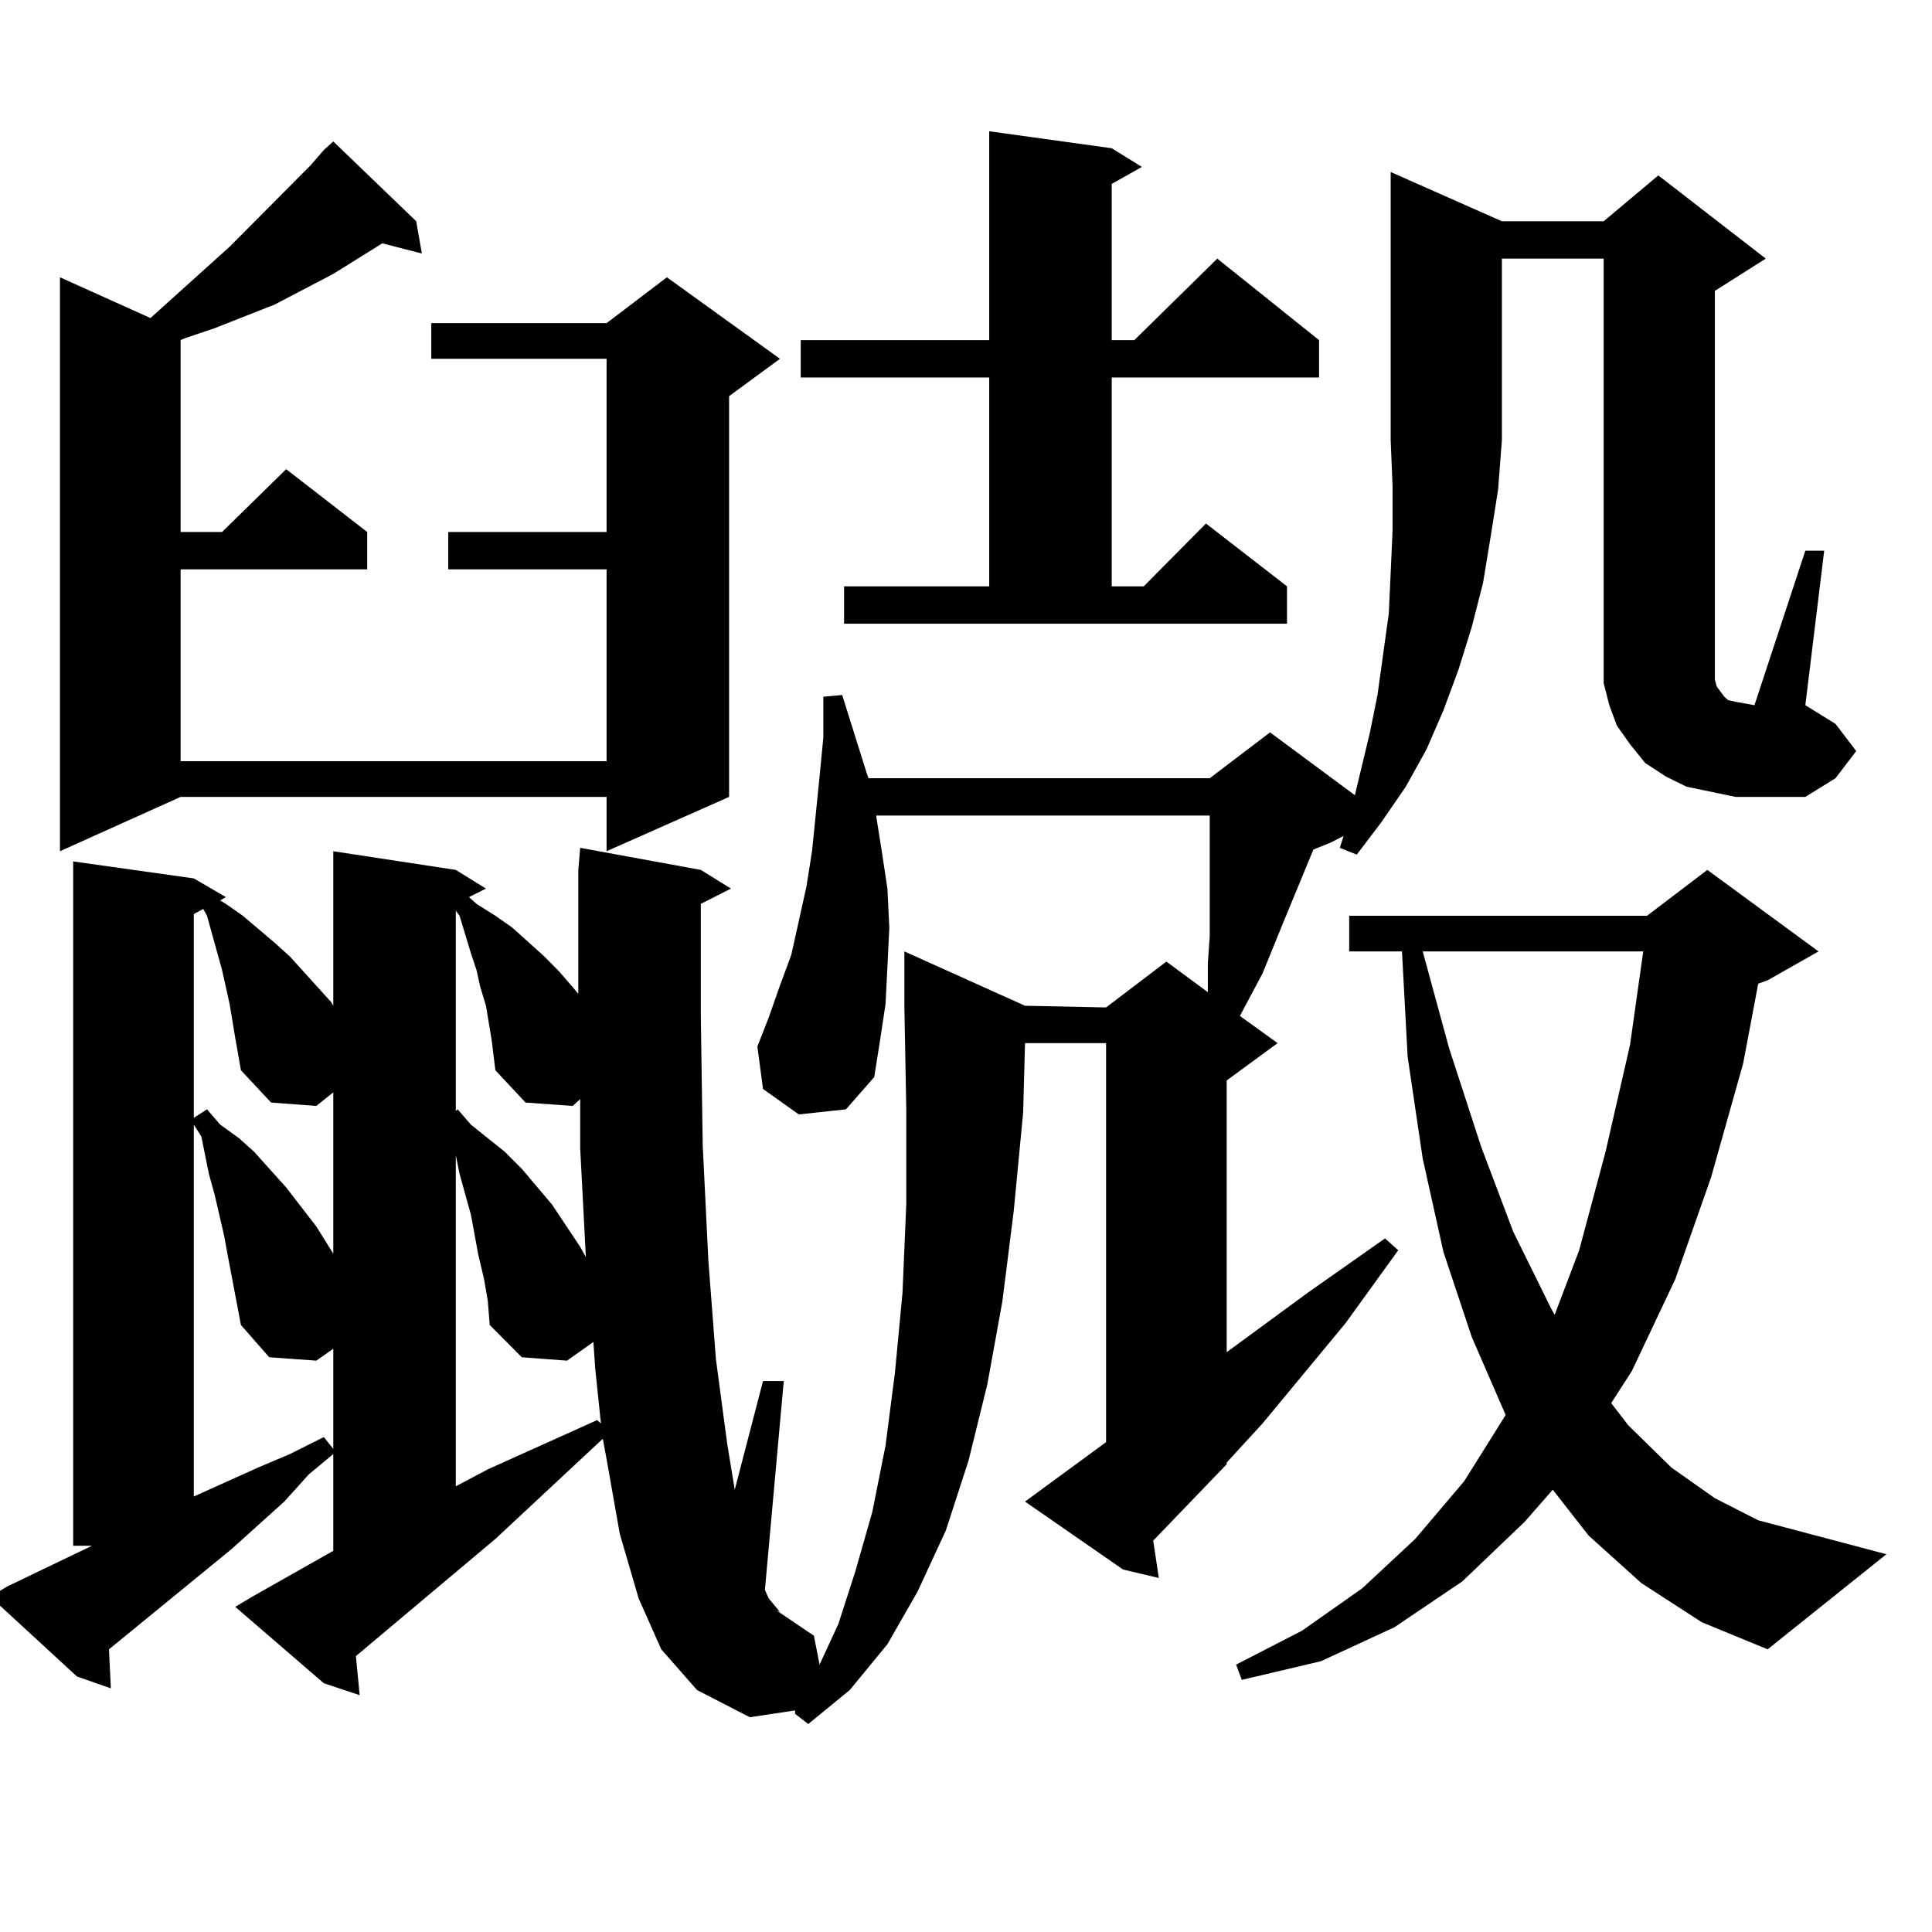 <?xml version="1.0" encoding="utf-8"?>
<!-- Generator: Adobe Illustrator 16.0.0, SVG Export Plug-In . SVG Version: 6.00 Build 0)  -->
<!DOCTYPE svg PUBLIC "-//W3C//DTD SVG 1.1//EN" "http://www.w3.org/Graphics/SVG/1.1/DTD/svg11.dtd">
<svg version="1.1" id="图层_1" xmlns="http://www.w3.org/2000/svg" xmlns:xlink="http://www.w3.org/1999/xlink" x="0px" y="0px"
	 width="1000px" height="1000px" viewBox="0 0 1000 1000" enable-background="new 0 0 1000 1000" xml:space="preserve">
<path d="M530.548,777.219l41.95-30.762V539.914h-41.95l-0.976,36.035l-4.878,50.977l-5.854,46.582l-7.805,43.066l-9.756,39.551
	l-11.707,36.035l-14.634,31.641l-15.609,27.246l-19.512,23.73l-21.463,17.578l-6.829-5.273v-1.758l-23.414,3.516l-27.316-14.063
	l-18.536-21.094l-11.707-26.367l-9.756-33.398l-6.829-38.672l-1.951-10.547l-55.608,51.855l-72.193,60.645l1.951,20.215
	l-18.536-6.152l-45.853-39.551l8.78-5.273l41.95-23.73v-50.098l-12.683,10.547l-12.683,14.063l-27.316,24.609l-63.413,51.855
	l0.976,20.215l-17.561-6.152l-44.877-41.309l8.78-5.273l43.901-21.094h-9.756V445.871l62.438,8.789l16.585,9.668l-2.927,1.758
	l2.927,1.758l8.78,6.152l16.585,14.063l7.805,7.031l21.463,23.73l0.976,1.758v-79.98l63.413,9.668l15.609,9.668l-8.78,4.395
	l3.902,3.516l9.756,6.152l8.78,6.152l16.585,14.941l7.805,7.91l6.829,7.91l2.927,3.516v-64.16l0.976-11.426l62.438,11.426
	l15.609,9.668l-15.609,7.91v58.008l0.976,66.797l2.927,59.766l3.902,50.977l5.854,43.945l3.902,23.73l14.634-56.25h10.731
	l-9.756,108.105l1.951,4.395l5.854,7.031l-1.951-0.879l19.512,13.184l2.927,14.941l9.756-21.094l8.78-27.246l8.78-30.762
	l6.829-34.277l4.878-37.793l3.902-41.309l1.951-45.703v-49.219l-0.976-52.734v-29.004l62.438,28.125l41.95,0.879l31.219-23.73
	l21.463,15.82v-14.941l0.976-14.063v-62.402H453.477l2.927,18.457l2.927,19.336l0.976,20.215l-0.976,20.215l-0.976,19.336
	l-2.927,19.336l-2.927,18.457l-14.634,16.699l-24.39,2.637l-18.536-13.184l-2.927-21.973l5.854-14.941l5.854-16.699l5.854-15.82
	l3.902-17.578l3.902-17.578l2.927-18.457l3.902-38.672l1.951-20.215v-21.094l9.756-0.879l12.683,40.43l0.976,2.637h176.581
	l31.219-23.73l43.901,32.52l7.805-32.52l3.902-19.336l2.927-21.094l2.927-21.094l0.976-21.094l0.976-21.973v-22.852l-0.976-23.73
	V89.035l57.56,25.488h52.682l28.292-23.73l55.608,43.066l-26.341,16.699v196.875v4.395l0.976,3.516l1.951,2.637l1.951,2.637
	l1.951,1.758l3.902,0.879l4.878,0.879l4.878,0.879l26.341-79.98h9.756l-9.756,79.98l15.609,9.668l10.731,14.063l-10.731,14.063
	l-15.609,9.668h-23.414h-12.683l-12.683-2.637l-12.683-2.637l-10.731-5.273l-10.731-7.031l-7.805-9.668l-6.829-9.668l-3.902-10.547
	l-2.927-11.426v-12.305V133.859h-52.682v94.043l-1.951,25.488L771.518,278l-3.902,23.73l-5.854,22.852l-6.829,21.973l-7.805,21.094
	l-8.78,20.215l-10.731,19.336l-12.683,18.457l-12.683,16.699l-8.78-3.516l1.951-6.152l-6.829,3.516l-8.78,3.516l-15.609,37.793
	l-10.731,26.367l-11.707,21.973l19.512,14.063l-26.341,19.336v140.625l41.95-30.762l39.999-28.125l6.829,6.152l-27.316,37.793
	l-42.926,51.855l-18.536,20.215v0.879l-38.048,39.551l2.927,19.336l-18.536-4.395L530.548,777.219z M215.434,114.523l2.927,16.699
	l-20.487-5.273l-25.365,15.82l-30.243,15.82l-15.609,6.152l-15.609,6.152l-15.609,5.273l-1.951,0.879v99.316h21.463l33.17-32.52
	l41.95,32.52v19.336H93.485v99.316h220.482v-99.316h-81.949v-19.336h81.949v-89.648h-90.729v-18.457h90.729l31.219-23.73
	l58.535,42.188l-26.341,19.336v207.422l-63.413,28.125v-28.125H93.485l-62.438,28.125v-297.07l46.828,21.094l40.975-36.914
	l41.95-42.188l6.829-7.91l4.878-4.395L215.434,114.523z M121.777,537.277l-2.927-17.578l-3.902-17.578l-7.805-28.125l-1.951-3.516
	l-4.878,2.637v105.469l6.829-4.395l6.829,7.91l9.756,7.031l7.805,7.031l16.585,18.457l15.609,20.215l8.78,14.063v-83.496
	l-8.78,7.031l-23.414-1.758l-15.609-16.699L121.777,537.277z M117.875,649.777l-1.951-10.547l-4.878-21.094l-2.927-10.547
	l-1.951-9.668l-1.951-9.668l-3.902-6.152v192.48l33.17-14.941l16.585-7.031l17.561-8.789l4.878,6.152v-51.855l-8.78,6.152
	l-24.39-1.758l-14.634-16.699L117.875,649.777z M254.457,538.156l-2.927-17.578l-2.927-9.668l-1.951-8.789l-2.927-8.789
	l-2.927-9.668l-2.927-9.668l-1.951-2.637V575.07l0.976-0.879l6.829,7.91l17.561,14.063l8.78,8.789l15.609,18.457l14.634,21.973
	l2.927,5.273l-2.927-56.25v-25.488l-3.902,3.516l-24.39-1.758l-15.609-16.699L254.457,538.156z M250.555,662.082l-2.927-12.305
	l-3.902-21.094l-5.854-21.094l-1.951-9.668v-1.758v173.145l16.585-8.789l56.584-25.488l1.951,1.758l-2.927-28.125l-0.976-14.063
	l-13.658,9.668l-23.414-1.758l-16.585-16.699l-0.976-12.305L250.555,662.082z M436.892,303.488h75.12V195.383h-97.559v-19.336
	h97.559V67.941l63.413,8.789l15.609,9.668l-15.609,8.789v80.859h11.707l42.926-42.188l52.682,42.188v19.336H575.425v108.105h16.585
	l32.194-32.52l41.95,32.52v19.336H436.892V303.488z M849.564,819.406l-27.316-24.609l-18.536-23.73l-14.634,16.699l-32.194,30.762
	l-35.121,23.73l-38.048,17.578l-40.975,9.668l-2.927-7.91l34.146-17.578l31.219-21.973l27.316-25.488l25.365-29.883l21.463-34.277
	l-17.561-40.43l-14.634-43.945l-10.731-48.34l-7.805-52.734l-2.927-54.492h-27.316v-18.457h154.143l31.219-23.73l57.56,42.188
	l-26.341,14.941l-4.878,1.758l-7.805,41.309l-16.585,58.887l-18.536,52.734l-22.438,47.461l-10.731,16.699l8.78,11.426
	l22.438,21.973l22.438,15.82l22.438,11.426l66.34,17.578l-61.462,49.219l-34.146-14.063L849.564,819.406z M736.396,492.453
	l13.658,50.098l16.585,50.977l16.585,43.945l19.512,39.551l1.951,3.516l12.683-33.398l13.658-50.977l12.683-55.371l6.829-48.34
	H736.396z"/>
</svg>
